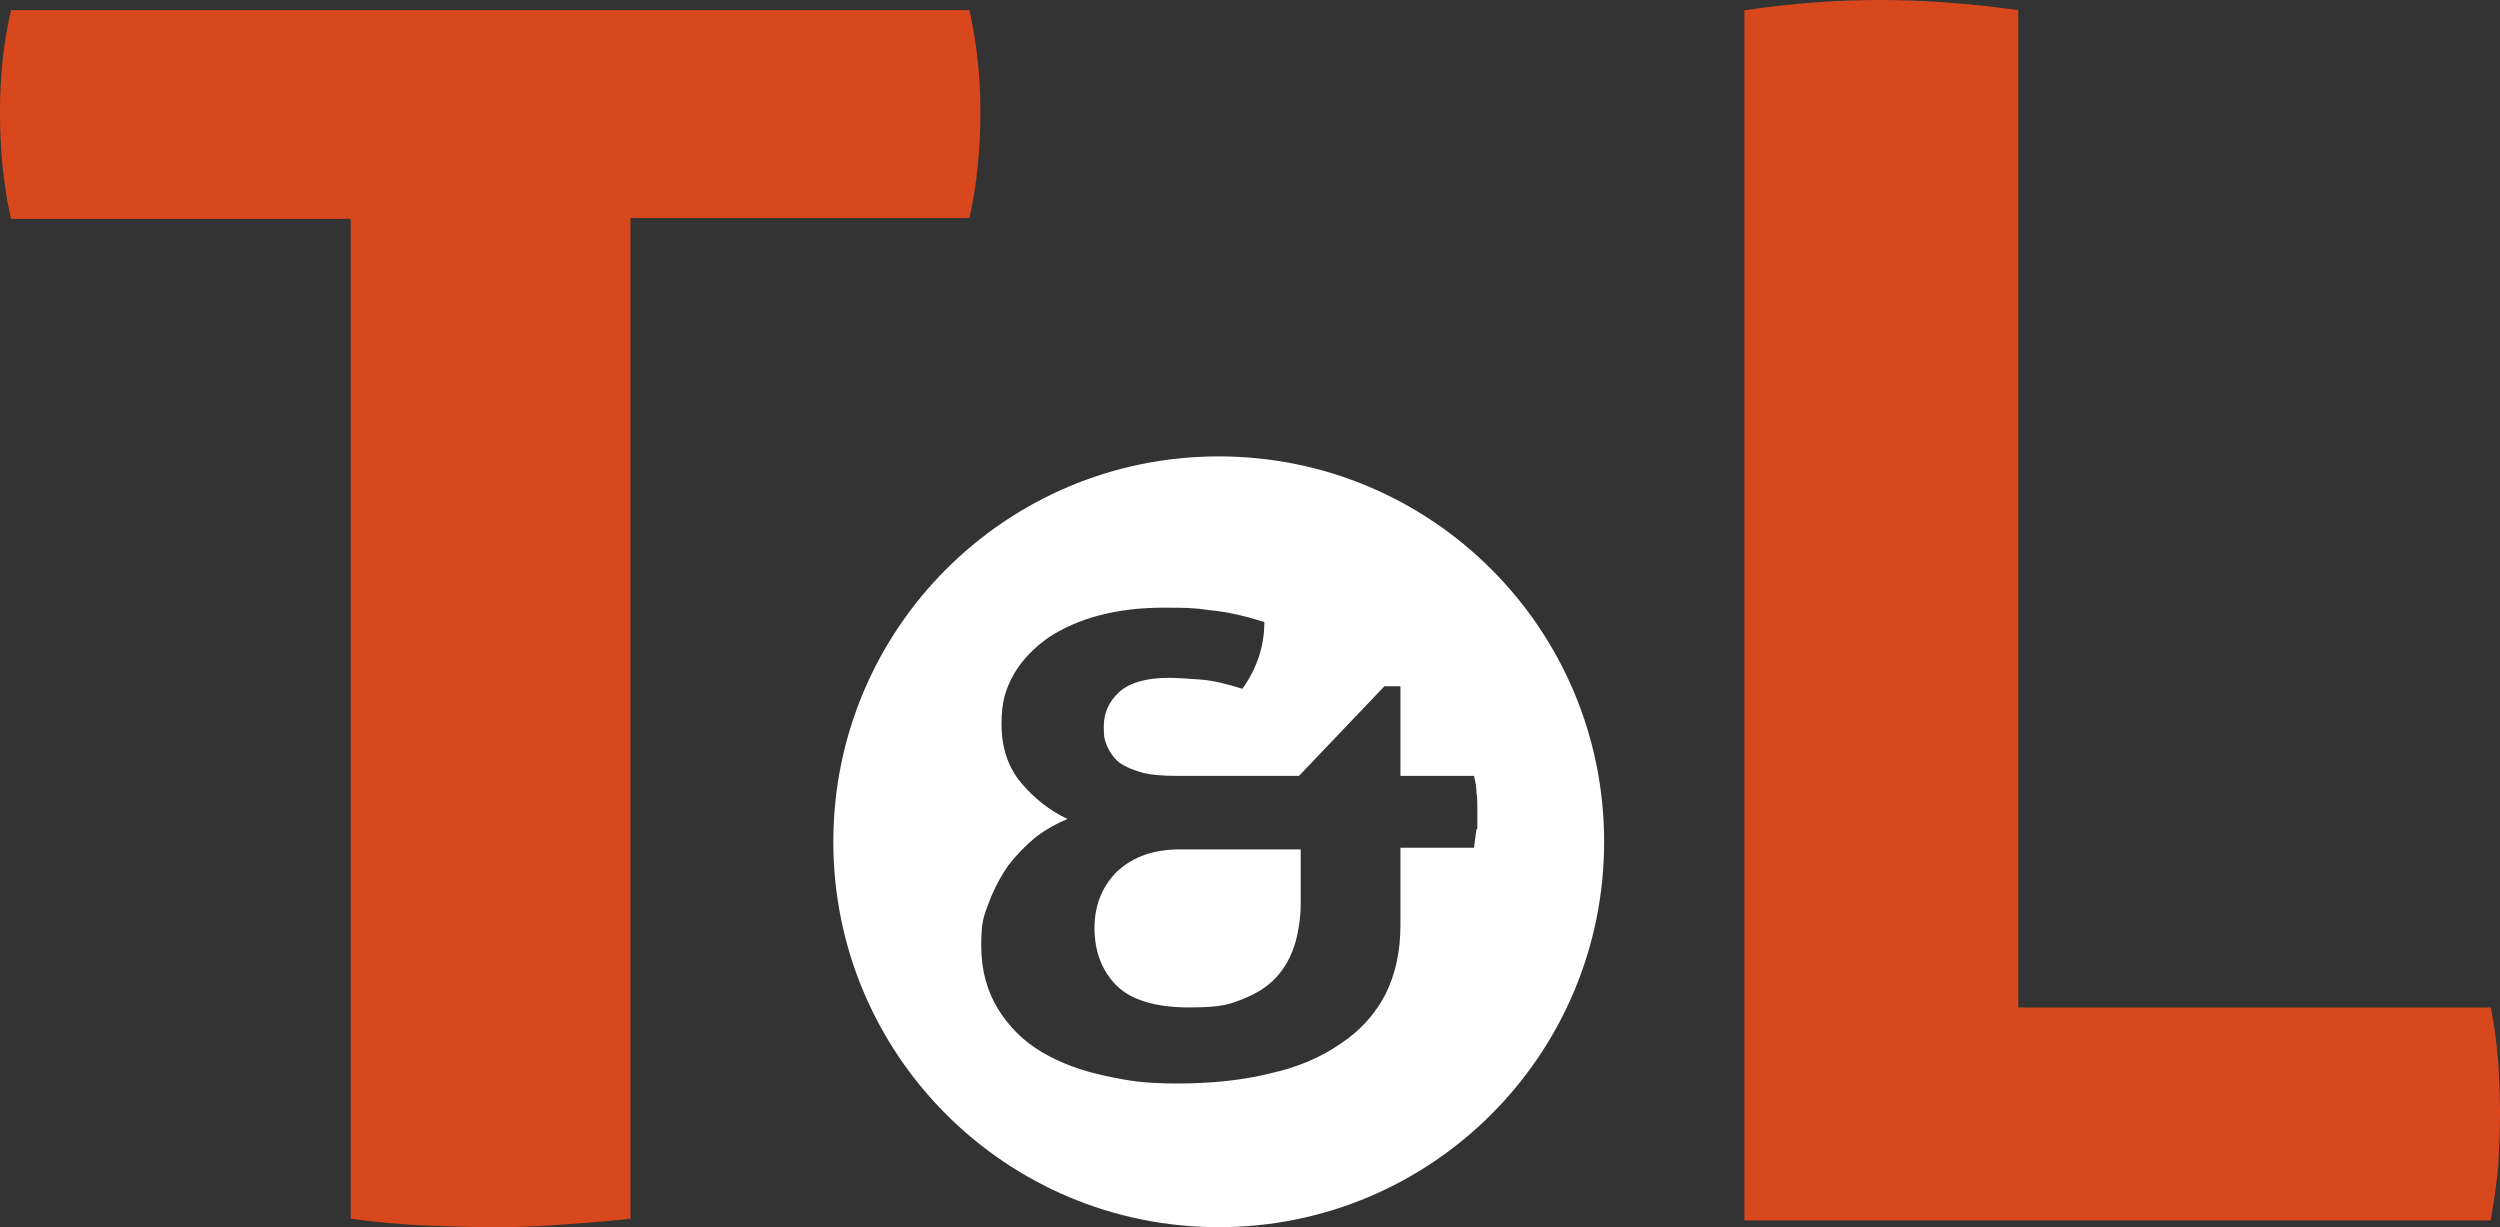 <?xml version="1.0" encoding="UTF-8"?>
<svg id="Laag_1" xmlns="http://www.w3.org/2000/svg" xmlns:xlink="http://www.w3.org/1999/xlink" version="1.1" viewBox="0 0 295.8 145.2">
  <rect x="0" y="0" width="295.8" height="145.2" fill="#333333" stroke="none"/>
  <!-- Generator: Adobe Illustrator 29.3.1, SVG Export Plug-In . SVG Version: 2.1.0 Build 151)  -->
  <defs>
    <style>
      .st0 {
        fill: #d9481c;
      }

      .st1 {
        fill: #fff;
      }
    </style>
  </defs>
  <path class="st0" d="M206.5,1.2c5.5-.8,10.8-1.2,15.9-1.2s10.7.4,16.4,1.2v118h55.9c.5,2.3.7,4.4.9,6.5.1,2.1.2,4,.2,5.9s-.1,4.2-.2,6.3c-.2,2.1-.5,4.2-.9,6.5h-88.3V1.2h.1Z"/>
  <path class="st0" d="M41.5,25.9H1.3c-.9-4-1.3-8.2-1.3-12.6S.4,5.2,1.3,1.2h113.4c.9,4,1.3,8,1.3,12.1s-.4,8.6-1.3,12.5h-40.1v118.4c-2.7.3-5.4.5-8.1.7-2.7.2-5.3.3-7.9.3s-5.3-.1-8.2-.2c-2.9-.1-5.9-.4-8.9-.8V25.9Z"/>
  <g>
    <path class="st1" d="M132.3,103c-1.8,1.7-2.8,4-2.8,6.8s.9,5.1,2.6,6.8c1.7,1.7,4.6,2.6,8.6,2.6s4.9-.4,6.6-1.1c1.7-.7,3-1.6,4-2.8,1-1.2,1.6-2.5,2-3.9.4-1.5.6-3,.6-4.5v-6.4h-14.3c-3,0-5.4.8-7.3,2.5Z"/>
    <path class="st1" d="M144.2,54c-25.2,0-45.6,20.4-45.6,45.6s20.4,45.6,45.6,45.6,45.6-20.4,45.6-45.6-20.4-45.6-45.6-45.6ZM174.7,98.1c-.1.7-.2,1.4-.3,2.2h-8.7v9.2c0,3.1-.6,5.8-1.8,8.2-1.2,2.3-3,4.3-5.3,5.8-2.3,1.6-5.1,2.8-8.3,3.5-3.2.8-6.9,1.2-10.9,1.2s-5.8-.3-8.6-.9-5.3-1.5-7.5-2.8-3.9-3-5.2-5.1c-1.3-2.1-2-4.6-2-7.5s.3-3.5.9-5.1,1.4-3.1,2.3-4.4c1-1.3,2.1-2.4,3.3-3.4,1.2-.9,2.5-1.6,3.7-2.1-2.1-1-3.9-2.4-5.5-4.3-1.5-1.8-2.3-4.1-2.3-6.9s.5-4.2,1.5-6c1-1.7,2.4-3.1,4.1-4.3,1.7-1.1,3.7-2,6-2.6s4.8-.9,7.5-.9,3.5,0,5.6.3c2.1.2,4.2.7,6.4,1.4,0,2.9-.9,5.5-2.6,7.9-1.9-.6-3.5-1-5-1.1s-2.7-.2-3.7-.2c-2.7,0-4.7.6-5.9,1.7s-1.8,2.5-1.8,4,.1,1.6.4,2.4c.3.7.8,1.4,1.4,1.9.7.5,1.6.9,2.7,1.2,1.1.3,2.5.4,4.1.4h14.5l10.1-10.6h1.9v10.6h8.7c.2.8.3,1.4.3,2,.1.6.1,1.2.1,1.9,0,1,0,1.7,0,2.4Z"/>
  </g>
</svg>